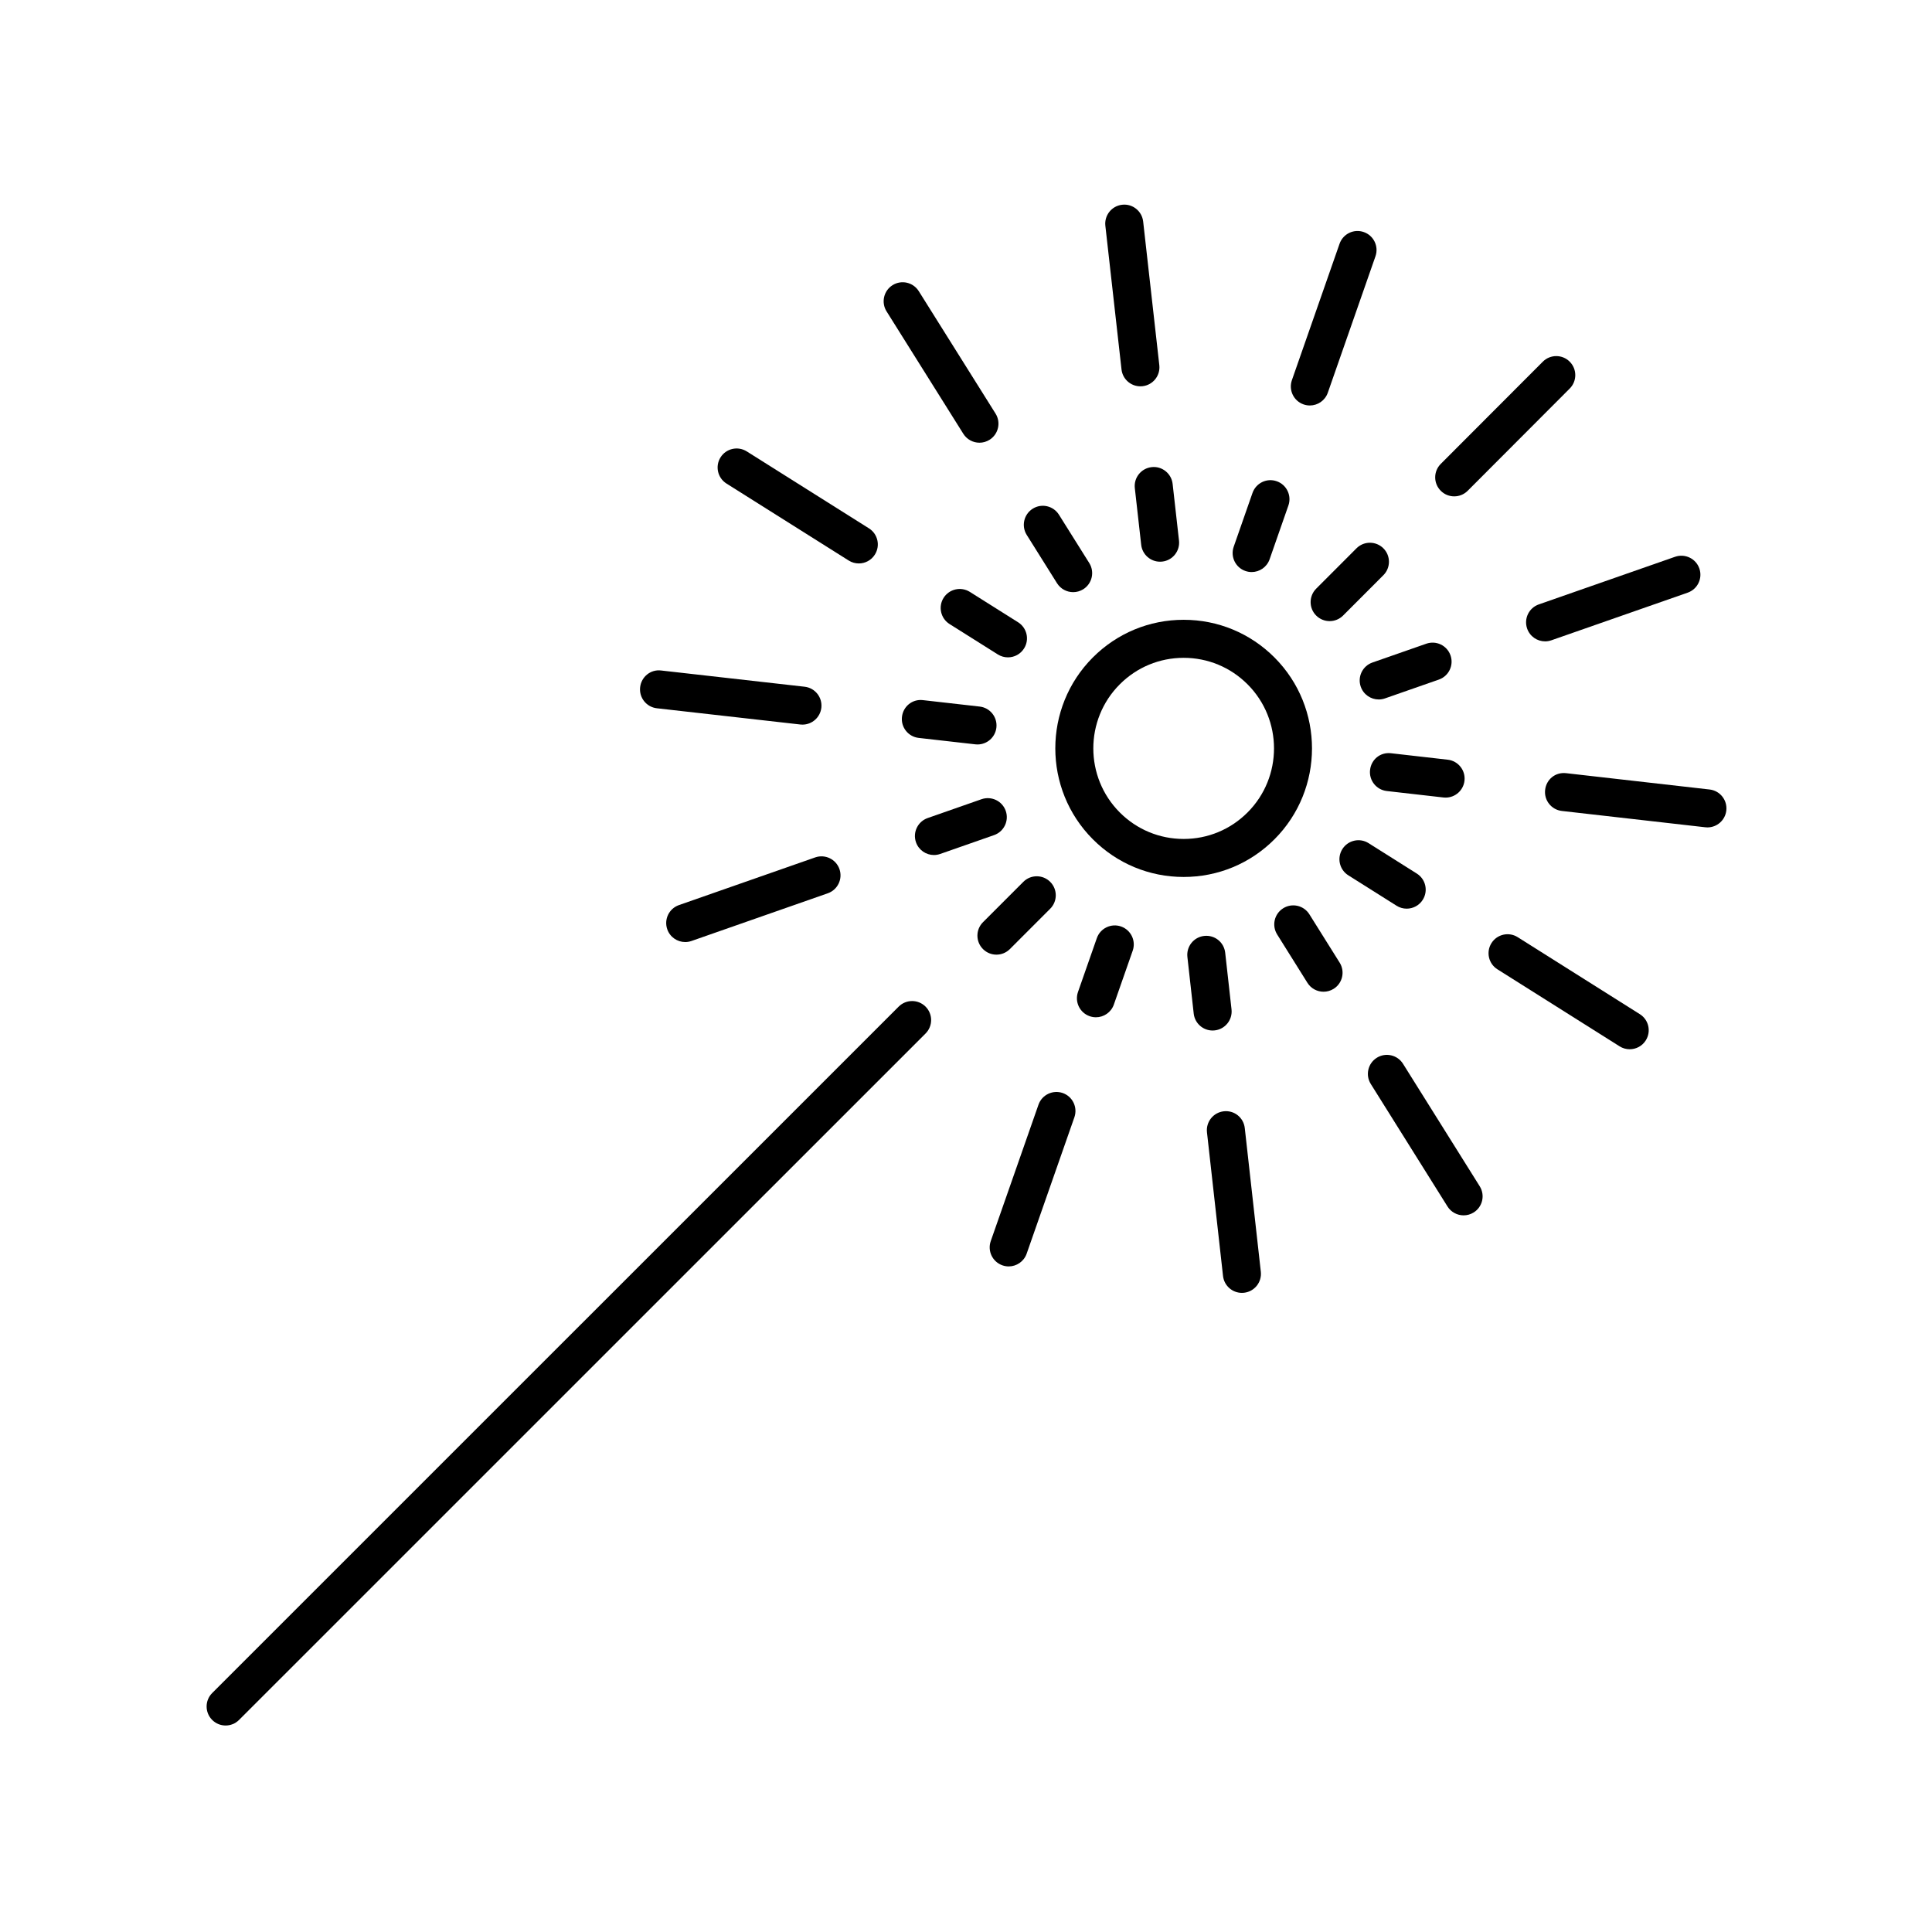 <?xml version="1.0" encoding="UTF-8"?>
<!-- Uploaded to: ICON Repo, www.svgrepo.com, Generator: ICON Repo Mixer Tools -->
<svg fill="#000000" width="800px" height="800px" version="1.1" viewBox="144 144 512 512" xmlns="http://www.w3.org/2000/svg">
 <g>
  <path d="m503.48 289.31-10.68 10.695c-1.965 1.969-1.965 5.16 0.004 7.125 0.984 0.98 2.273 1.473 3.562 1.473 1.289 0 2.582-0.492 3.566-1.477l10.68-10.695c1.965-1.969 1.965-5.16-0.004-7.125-1.969-1.961-5.16-1.969-7.129 0.004z"/>
  <path d="m552.86 239.85-27.047 27.094c-1.965 1.969-1.965 5.16 0.012 7.125 0.98 0.984 2.269 1.473 3.559 1.473 1.289 0 2.582-0.492 3.566-1.477l27.043-27.098c1.965-1.969 1.965-5.16-0.012-7.125-1.953-1.965-5.152-1.965-7.121 0.008z"/>
  <path d="m475.7 295.6c2.082 0 4.031-1.301 4.758-3.379l4.984-14.27c0.914-2.625-0.469-5.5-3.094-6.414-2.633-0.93-5.5 0.469-6.422 3.094l-4.984 14.27c-0.914 2.625 0.469 5.5 3.094 6.414 0.551 0.191 1.113 0.285 1.664 0.285z"/>
  <path d="m505.42 205.5c-2.629-0.926-5.5 0.469-6.422 3.094l-12.633 36.16c-0.914 2.629 0.469 5.5 3.094 6.418 0.551 0.195 1.113 0.285 1.664 0.285 2.082 0 4.031-1.301 4.758-3.379l12.633-36.16c0.918-2.625-0.465-5.5-3.094-6.418z"/>
  <path d="m444.74 273.36 1.688 15.02c0.289 2.574 2.469 4.477 5.004 4.477 0.188 0 0.379-0.012 0.566-0.031 2.766-0.309 4.758-2.805 4.449-5.57l-1.688-15.02c-0.309-2.762-2.832-4.769-5.57-4.441-2.769 0.309-4.762 2.805-4.449 5.566z"/>
  <path d="m441.38 198.26c-2.766 0.309-4.758 2.805-4.449 5.57l4.281 38.074c0.289 2.574 2.469 4.477 5.004 4.477 0.188 0 0.379-0.012 0.566-0.031 2.766-0.309 4.758-2.805 4.449-5.57l-4.281-38.074c-0.309-2.766-2.824-4.769-5.57-4.445z"/>
  <path d="m424.63 280.4c-1.484-2.359-4.594-3.074-6.945-1.59-2.356 1.477-3.07 4.59-1.594 6.945l8.031 12.809c0.961 1.523 2.598 2.363 4.277 2.363 0.914 0 1.84-0.25 2.672-0.77 2.356-1.477 3.07-4.59 1.594-6.945z"/>
  <path d="m380.54 219.57c-2.356 1.477-3.07 4.59-1.594 6.945l20.344 32.445c0.961 1.523 2.598 2.363 4.277 2.363 0.914 0 1.84-0.25 2.672-0.77 2.356-1.477 3.07-4.59 1.594-6.945l-20.348-32.445c-1.484-2.363-4.594-3.07-6.945-1.594z"/>
  <path d="m413.81 308.91-12.793-8.055c-2.363-1.477-5.465-0.77-6.953 1.578-1.48 2.356-0.773 5.465 1.578 6.945l12.793 8.055c0.836 0.523 1.766 0.773 2.68 0.773 1.672 0 3.312-0.832 4.269-2.356 1.488-2.348 0.777-5.457-1.574-6.941z"/>
  <path d="m371.59 293.32c1.672 0 3.312-0.832 4.266-2.356 1.484-2.356 0.777-5.465-1.574-6.945l-32.383-20.395c-2.363-1.477-5.465-0.773-6.945 1.578-1.484 2.356-0.777 5.465 1.574 6.945l32.383 20.395c0.836 0.527 1.766 0.777 2.68 0.777z"/>
  <path d="m383.03 333.98c-0.316 2.766 1.672 5.262 4.438 5.574l15.016 1.703c0.191 0.023 0.383 0.031 0.57 0.031 2.527 0 4.707-1.898 5-4.469 0.316-2.766-1.672-5.262-4.438-5.574l-15.016-1.703c-2.816-0.344-5.262 1.676-5.57 4.438z"/>
  <path d="m313.64 326.13c-0.309 2.766 1.676 5.258 4.441 5.57l38.012 4.301c0.191 0.023 0.383 0.031 0.57 0.031 2.527 0 4.707-1.898 5.004-4.473 0.309-2.766-1.676-5.258-4.441-5.57l-38.012-4.301c-2.789-0.352-5.258 1.676-5.574 4.441z"/>
  <path d="m404.11 355.8-14.27 4.992c-2.629 0.922-4.012 3.793-3.094 6.422 0.727 2.074 2.676 3.375 4.758 3.375 0.551 0 1.113-0.094 1.664-0.285l14.27-4.992c2.629-0.922 4.012-3.793 3.094-6.422-0.922-2.621-3.781-4.004-6.422-3.09z"/>
  <path d="m360.04 371.22-36.113 12.637c-2.629 0.922-4.012 3.793-3.094 6.418 0.727 2.078 2.676 3.379 4.758 3.379 0.551 0 1.113-0.094 1.664-0.285l36.113-12.637c2.629-0.922 4.012-3.793 3.094-6.418-0.922-2.625-3.793-4.004-6.422-3.094z"/>
  <path d="m415.19 377.7-10.688 10.691c-1.969 1.969-1.969 5.16 0 7.125 0.984 0.984 2.273 1.477 3.562 1.477 1.289 0 2.578-0.492 3.562-1.477l10.688-10.691c1.969-1.969 1.969-5.16 0-7.125-1.969-1.969-5.156-1.969-7.125 0z"/>
  <path d="m200.23 599.8c0.984 0.984 2.273 1.477 3.562 1.477s2.578-0.492 3.562-1.477l181.93-181.91c1.969-1.969 1.969-5.156 0-7.125s-5.156-1.969-7.125 0l-181.93 181.91c-1.965 1.969-1.965 5.156 0 7.125z"/>
  <path d="m434.43 413.59c2.082 0 4.031-1.301 4.754-3.375l4.992-14.266c0.922-2.629-0.461-5.5-3.09-6.422-2.621-0.914-5.5 0.469-6.414 3.09l-4.992 14.266c-0.922 2.629 0.461 5.5 3.09 6.422 0.547 0.191 1.105 0.285 1.66 0.285z"/>
  <path d="m419.21 436.75-12.652 36.156c-0.914 2.629 0.469 5.5 3.094 6.422 0.551 0.191 1.113 0.285 1.664 0.285 2.082 0 4.031-1.301 4.758-3.375l12.652-36.156c0.914-2.629-0.469-5.5-3.094-6.422-2.629-0.906-5.5 0.469-6.422 3.09z"/>
  <path d="m463.12 392.03c-2.766 0.309-4.754 2.801-4.449 5.566l1.676 15.02c0.289 2.574 2.469 4.481 5.004 4.481 0.188 0 0.375-0.012 0.566-0.031 2.766-0.309 4.754-2.801 4.449-5.566l-1.676-15.02c-0.312-2.766-2.766-4.758-5.57-4.449z"/>
  <path d="m463.86 444.07 4.254 38.074c0.289 2.574 2.469 4.481 5.004 4.481 0.188 0 0.375-0.012 0.566-0.031 2.766-0.309 4.754-2.801 4.449-5.566l-4.254-38.074c-0.309-2.766-2.769-4.766-5.57-4.449-2.766 0.312-4.754 2.805-4.449 5.566z"/>
  <path d="m491 386.3c-1.477-2.363-4.59-3.074-6.941-1.598-2.363 1.477-3.074 4.586-1.598 6.945l8.02 12.809c0.953 1.527 2.598 2.363 4.277 2.363 0.914 0 1.836-0.25 2.668-0.766 2.363-1.477 3.074-4.586 1.598-6.945z"/>
  <path d="m508.87 424.32c-2.363 1.477-3.074 4.586-1.598 6.945l20.324 32.453c0.953 1.527 2.598 2.363 4.277 2.363 0.914 0 1.84-0.25 2.668-0.766 2.363-1.477 3.074-4.586 1.598-6.945l-20.324-32.453c-1.477-2.363-4.606-3.07-6.945-1.598z"/>
  <path d="m499.74 369.02c-1.484 2.356-0.781 5.465 1.574 6.945l12.789 8.062c0.832 0.527 1.762 0.777 2.68 0.777 1.672 0 3.312-0.832 4.266-2.352 1.484-2.356 0.781-5.465-1.574-6.945l-12.789-8.062c-2.34-1.484-5.465-0.781-6.945 1.574z"/>
  <path d="m580.15 419.71c1.484-2.356 0.781-5.465-1.574-6.945l-32.375-20.41c-2.336-1.48-5.465-0.781-6.945 1.574-1.484 2.356-0.781 5.465 1.574 6.945l32.375 20.41c0.832 0.527 1.762 0.777 2.68 0.777 1.676 0 3.312-0.832 4.266-2.352z"/>
  <path d="m527.67 345.33-15.016-1.711c-2.875-0.344-5.266 1.672-5.574 4.434-0.316 2.766 1.668 5.262 4.434 5.578l15.016 1.711c0.195 0.023 0.391 0.031 0.574 0.031 2.527 0 4.707-1.898 5-4.469 0.316-2.762-1.668-5.258-4.434-5.574z"/>
  <path d="m596.49 363.27c2.527 0 4.707-1.898 5-4.469 0.316-2.766-1.668-5.262-4.434-5.578l-38.008-4.324c-2.883-0.332-5.266 1.676-5.574 4.434-0.316 2.766 1.668 5.262 4.434 5.578l38.008 4.324c0.195 0.023 0.391 0.035 0.574 0.035z"/>
  <path d="m521.98 314.59-14.27 4.984c-2.629 0.918-4.012 3.789-3.094 6.414 0.727 2.078 2.676 3.379 4.758 3.379 0.551 0 1.113-0.09 1.664-0.285l14.27-4.984c2.629-0.918 4.012-3.789 3.094-6.414-0.922-2.629-3.785-4.019-6.422-3.094z"/>
  <path d="m587.92 291.55-36.117 12.621c-2.629 0.918-4.012 3.789-3.094 6.418 0.727 2.078 2.676 3.379 4.758 3.379 0.551 0 1.113-0.094 1.664-0.285l36.117-12.621c2.629-0.918 4.012-3.789 3.094-6.418-0.922-2.625-3.789-4.004-6.422-3.094z"/>
  <path d="m433.62 366.42c6.426 6.438 14.973 9.984 24.062 9.984 9.094 0 17.637-3.543 24.062-9.984h0.004c13.258-13.285 13.258-34.898 0-48.184-6.43-6.438-14.977-9.984-24.07-9.984s-17.637 3.547-24.07 9.984c-13.254 13.285-13.254 34.898 0.012 48.184zm7.129-41.062c4.523-4.531 10.539-7.027 16.934-7.027 6.394 0 12.414 2.496 16.934 7.027 9.344 9.359 9.344 24.586 0 33.945-4.527 4.531-10.539 7.027-16.934 7.027-6.394 0-12.414-2.496-16.934-7.027-9.344-9.359-9.344-24.59 0-33.945z"/>
 </g>
</svg>